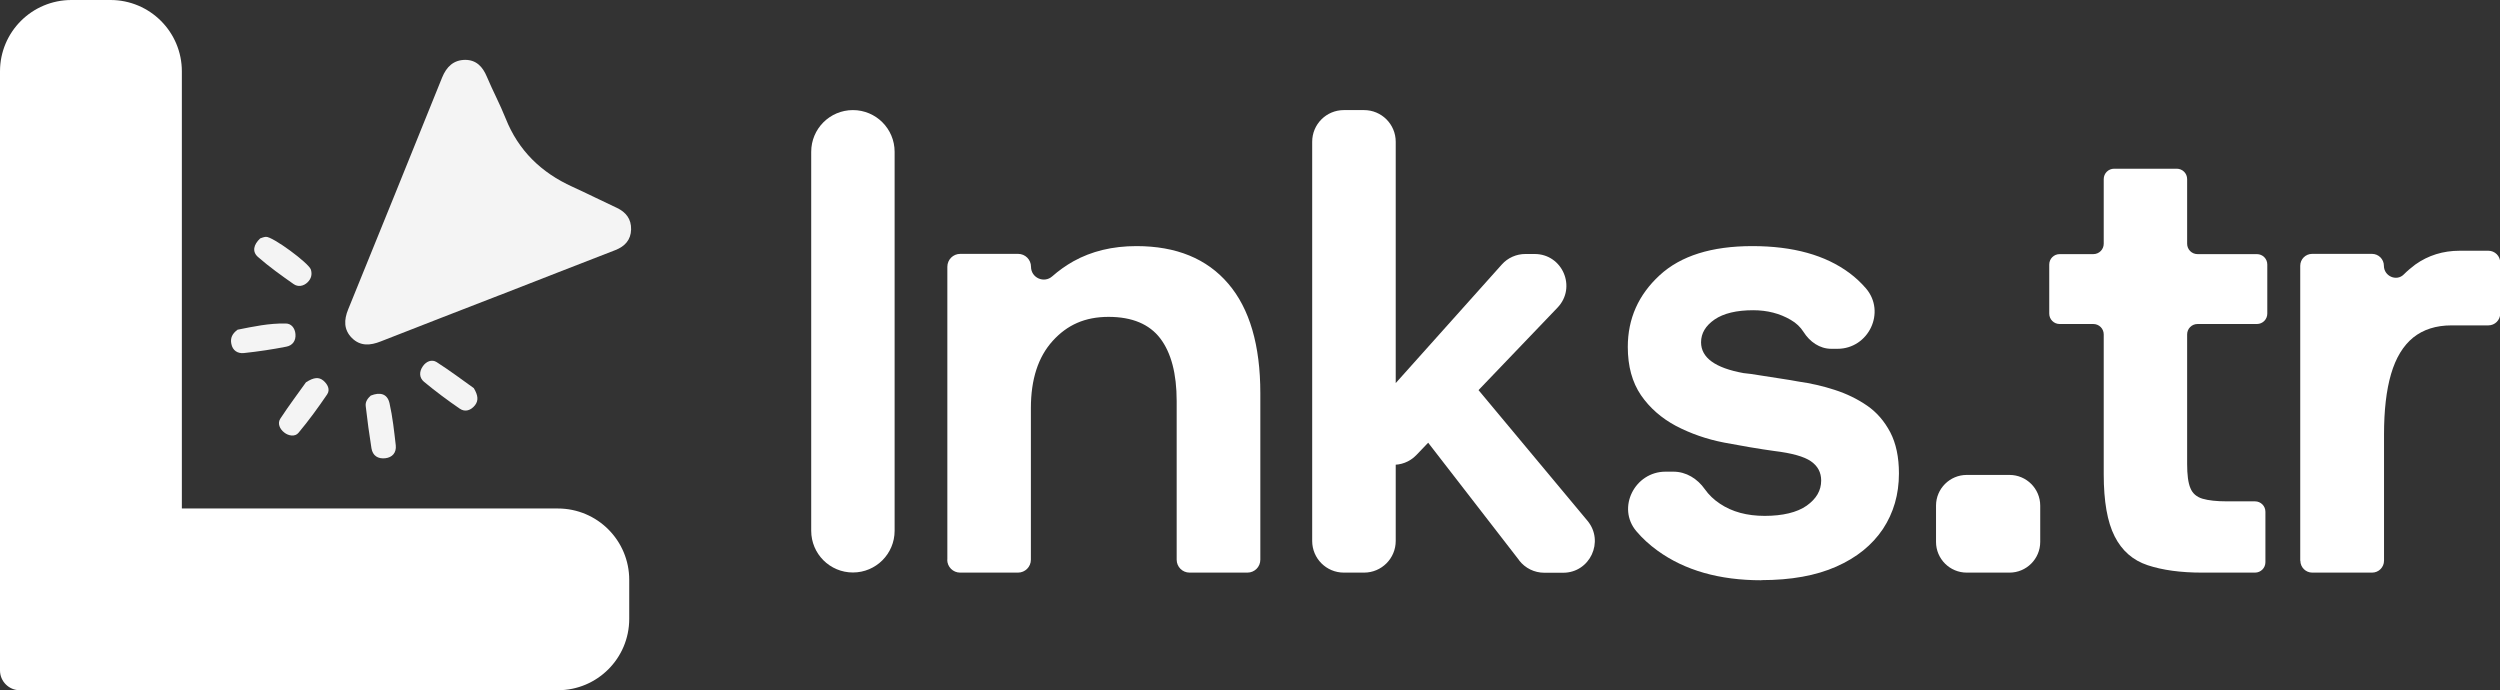 <?xml version="1.0" encoding="UTF-8"?>
<svg id="katman_2" xmlns="http://www.w3.org/2000/svg" viewBox="0 0 199.61 55.12">
  <rect x="0" y="0" width="199.61" height="55.12" fill="#333333" stroke="none"/>
  <defs>
    <style>
      .cls-1 {
        fill: #fff;
      }

      .cls-2 {
        fill: #f4f4f4;
      }
    </style>
  </defs>
  <g id="katman_1">
    <g>
      <path class="cls-1" d="M64.77,42.38V12.12c0-1.84,1.49-3.33,3.33-3.33h0c1.84,0,3.33,1.49,3.33,3.33v30.26c0,1.84-1.49,3.33-3.33,3.33h0c-1.84,0-3.33-1.49-3.33-3.33Z"/>
      <path class="cls-1" d="M75.64,44.69v-23.39c0-.57.46-1.03,1.03-1.03h4.62c.57,0,1.03.46,1.03,1.03h0c0,.88,1.04,1.35,1.7.76.51-.45,1.07-.85,1.69-1.2,1.44-.8,3.11-1.21,5.03-1.21,3.18,0,5.62,1,7.33,3,1.71,2,2.56,4.92,2.56,8.75v13.29c0,.57-.46,1.03-1.03,1.03h-4.62c-.57,0-1.03-.46-1.03-1.03v-12.67c0-2.19-.44-3.85-1.31-5-.87-1.14-2.25-1.72-4.13-1.72s-3.3.64-4.46,1.92c-1.16,1.28-1.74,3.07-1.74,5.36v12.11c0,.57-.46,1.03-1.03,1.03h-4.62c-.57,0-1.03-.46-1.03-1.03Z"/>
      <path class="cls-1" d="M104.77,43.19V11.32c0-1.4,1.13-2.53,2.53-2.53h1.61c1.4,0,2.53,1.13,2.53,2.53v31.87c0,1.4-1.13,2.53-2.53,2.53h-1.61c-1.4,0-2.53-1.13-2.53-2.53ZM109.24,36.09h0c-.72-.96-.66-2.3.14-3.2l10.53-11.77c.48-.54,1.17-.84,1.88-.84h.74c2.23,0,3.37,2.67,1.83,4.28l-11.27,11.77c-1.08,1.13-2.92,1.02-3.85-.24ZM121.3,44.74l-7.67-9.91c-.78-1.01-.69-2.45.22-3.35l.5-.49c1.05-1.04,2.77-.96,3.72.18l8.68,10.41c1.37,1.65.2,4.15-1.94,4.15h-1.51c-.78,0-1.52-.36-2-.98Z"/>
      <path class="cls-1" d="M140.63,46.33c-3.35,0-6.11-.79-8.28-2.36-.65-.47-1.22-.99-1.7-1.56-1.58-1.87-.12-4.75,2.33-4.75h.63c1.02,0,1.92.56,2.51,1.4.31.44.71.83,1.21,1.16.97.65,2.16.97,3.57.97s2.59-.27,3.36-.82,1.15-1.21,1.15-2c0-.65-.27-1.16-.82-1.54s-1.52-.65-2.92-.82c-.51-.07-1.18-.17-2-.31-.82-.14-1.49-.26-2-.36-1.4-.27-2.68-.72-3.85-1.33-1.16-.62-2.1-1.44-2.8-2.46-.7-1.03-1.05-2.31-1.05-3.85,0-2.26.85-4.16,2.54-5.72,1.69-1.56,4.16-2.33,7.41-2.33s5.83.72,7.75,2.15c.5.37.93.78,1.32,1.23,1.61,1.89.21,4.82-2.28,4.82h-.49c-.93,0-1.72-.56-2.22-1.35-.24-.38-.58-.71-1.02-.96-.87-.51-1.87-.77-3-.77-1.33,0-2.36.25-3.08.74-.72.5-1.08,1.1-1.08,1.82,0,1.23,1.13,2.05,3.39,2.46.34.03.78.09,1.31.18.53.09,1.08.17,1.67.26.58.09,1.04.16,1.38.23.99.14,1.97.36,2.92.67.96.31,1.82.73,2.59,1.26.77.53,1.38,1.24,1.85,2.13.46.89.69,1.98.69,3.28,0,1.68-.43,3.15-1.28,4.44-.86,1.28-2.09,2.28-3.72,3-1.62.72-3.62,1.08-5.98,1.08Z"/>
      <path class="cls-1" d="M154.58,43.27v-2.9c0-1.35,1.1-2.45,2.45-2.45h3.42c1.35,0,2.45,1.1,2.45,2.45v2.9c0,1.35-1.1,2.45-2.45,2.45h-3.42c-1.35,0-2.45-1.1-2.45-2.45Z"/>
      <path class="cls-1" d="M175.81,45.72c-1.71,0-3.15-.2-4.33-.59-1.18-.39-2.06-1.16-2.64-2.31-.58-1.14-.87-2.79-.87-4.95v-11.17c0-.46-.37-.83-.83-.83h-2.69c-.46,0-.83-.37-.83-.83v-3.92c0-.46.37-.83.83-.83h2.69c.46,0,.83-.37.83-.83v-5.16c0-.46.37-.83.83-.83h5c.46,0,.83.37.83.83v5.16c0,.46.37.83.83.83h4.74c.46,0,.83.37.83.83v3.92c0,.46-.37.83-.83.83h-4.74c-.46,0-.83.37-.83.83v10.35c0,.85.08,1.5.26,1.92.17.43.5.71.97.85.48.14,1.13.21,1.95.21h2.24c.46,0,.83.37.83.83v4.03c0,.46-.37.83-.83.83h-4.24Z"/>
      <path class="cls-1" d="M183.66,44.77v-23.55c0-.52.42-.95.95-.95h4.78c.52,0,.95.42.95.95h0c0,.83,1.01,1.28,1.59.69.29-.29.6-.55.92-.79,1.03-.73,2.21-1.1,3.54-1.1h2.29c.52,0,.95.42.95.95v4.06c0,.52-.42.95-.95.95h-2.95c-1.23,0-2.25.33-3.05.97-.8.65-1.39,1.62-1.77,2.92-.38,1.3-.56,2.91-.56,4.82v10.08c0,.52-.42.95-.95.95h-4.78c-.52,0-.95-.42-.95-.95Z"/>
    </g>
    <g>
      <path class="cls-1" d="M14.52,40.6V5.7c0-3.15-2.55-5.7-5.7-5.7h-3.11C2.55,0,0,2.55,0,5.7v47.83c0,.87.71,1.58,1.58,1.58h42.96c3.15,0,5.7-2.55,5.7-5.7v-3.11c0-3.15-2.55-5.7-5.7-5.7H14.52Z"/>
      <path class="cls-2" d="M39.88,23.57c-3.16,1.23-6.33,2.45-9.48,3.69-.83.33-1.62.4-2.3-.27-.67-.67-.64-1.46-.3-2.29,2.51-6.17,5.01-12.33,7.5-18.51.35-.86.91-1.4,1.84-1.41.89,0,1.4.55,1.73,1.34.47,1.12,1.05,2.2,1.5,3.33,1.02,2.57,2.84,4.33,5.33,5.46,1.19.54,2.35,1.13,3.54,1.68.75.35,1.17.91,1.15,1.73-.02.83-.49,1.35-1.26,1.65-3.08,1.19-6.16,2.4-9.24,3.6Z"/>
      <g>
        <path class="cls-2" d="M20.76,19.04c.12-.04.29-.12.47-.13.51-.05,3.42,2.09,3.59,2.61.12.39.03.73-.25,1.01-.33.33-.78.4-1.13.15-.97-.68-1.95-1.38-2.84-2.16-.49-.43-.35-.99.17-1.48Z"/>
        <path class="cls-2" d="M18.99,26.32c1.21-.24,2.5-.52,3.83-.49.44,0,.73.37.77.84.05.54-.24.92-.73,1.01-1.12.22-2.25.39-3.39.51-.48.05-.9-.19-1-.74-.09-.45.06-.81.52-1.14Z"/>
        <path class="cls-2" d="M29.62,31.58c.68-.27,1.3-.18,1.48.61.25,1.11.37,2.24.5,3.37.06.58-.27.97-.85,1.03-.57.06-.99-.2-1.09-.79-.18-1.12-.33-2.25-.46-3.38-.04-.34.15-.61.42-.85Z"/>
        <path class="cls-2" d="M37.83,30.99c.35.59.38.99.1,1.36-.32.41-.79.58-1.22.28-.98-.67-1.94-1.39-2.86-2.15-.39-.33-.39-.82-.08-1.25.27-.38.71-.56,1.09-.32,1.08.69,2.1,1.46,2.97,2.08Z"/>
        <path class="cls-2" d="M24.44,30.52c.62-.4,1.02-.43,1.38-.13.34.29.56.72.3,1.1-.72,1.06-1.47,2.09-2.29,3.07-.26.32-.78.26-1.14-.03-.36-.28-.55-.73-.31-1.1.7-1.07,1.47-2.09,2.06-2.92Z"/>
      </g>
    </g>
  </g>
</svg>